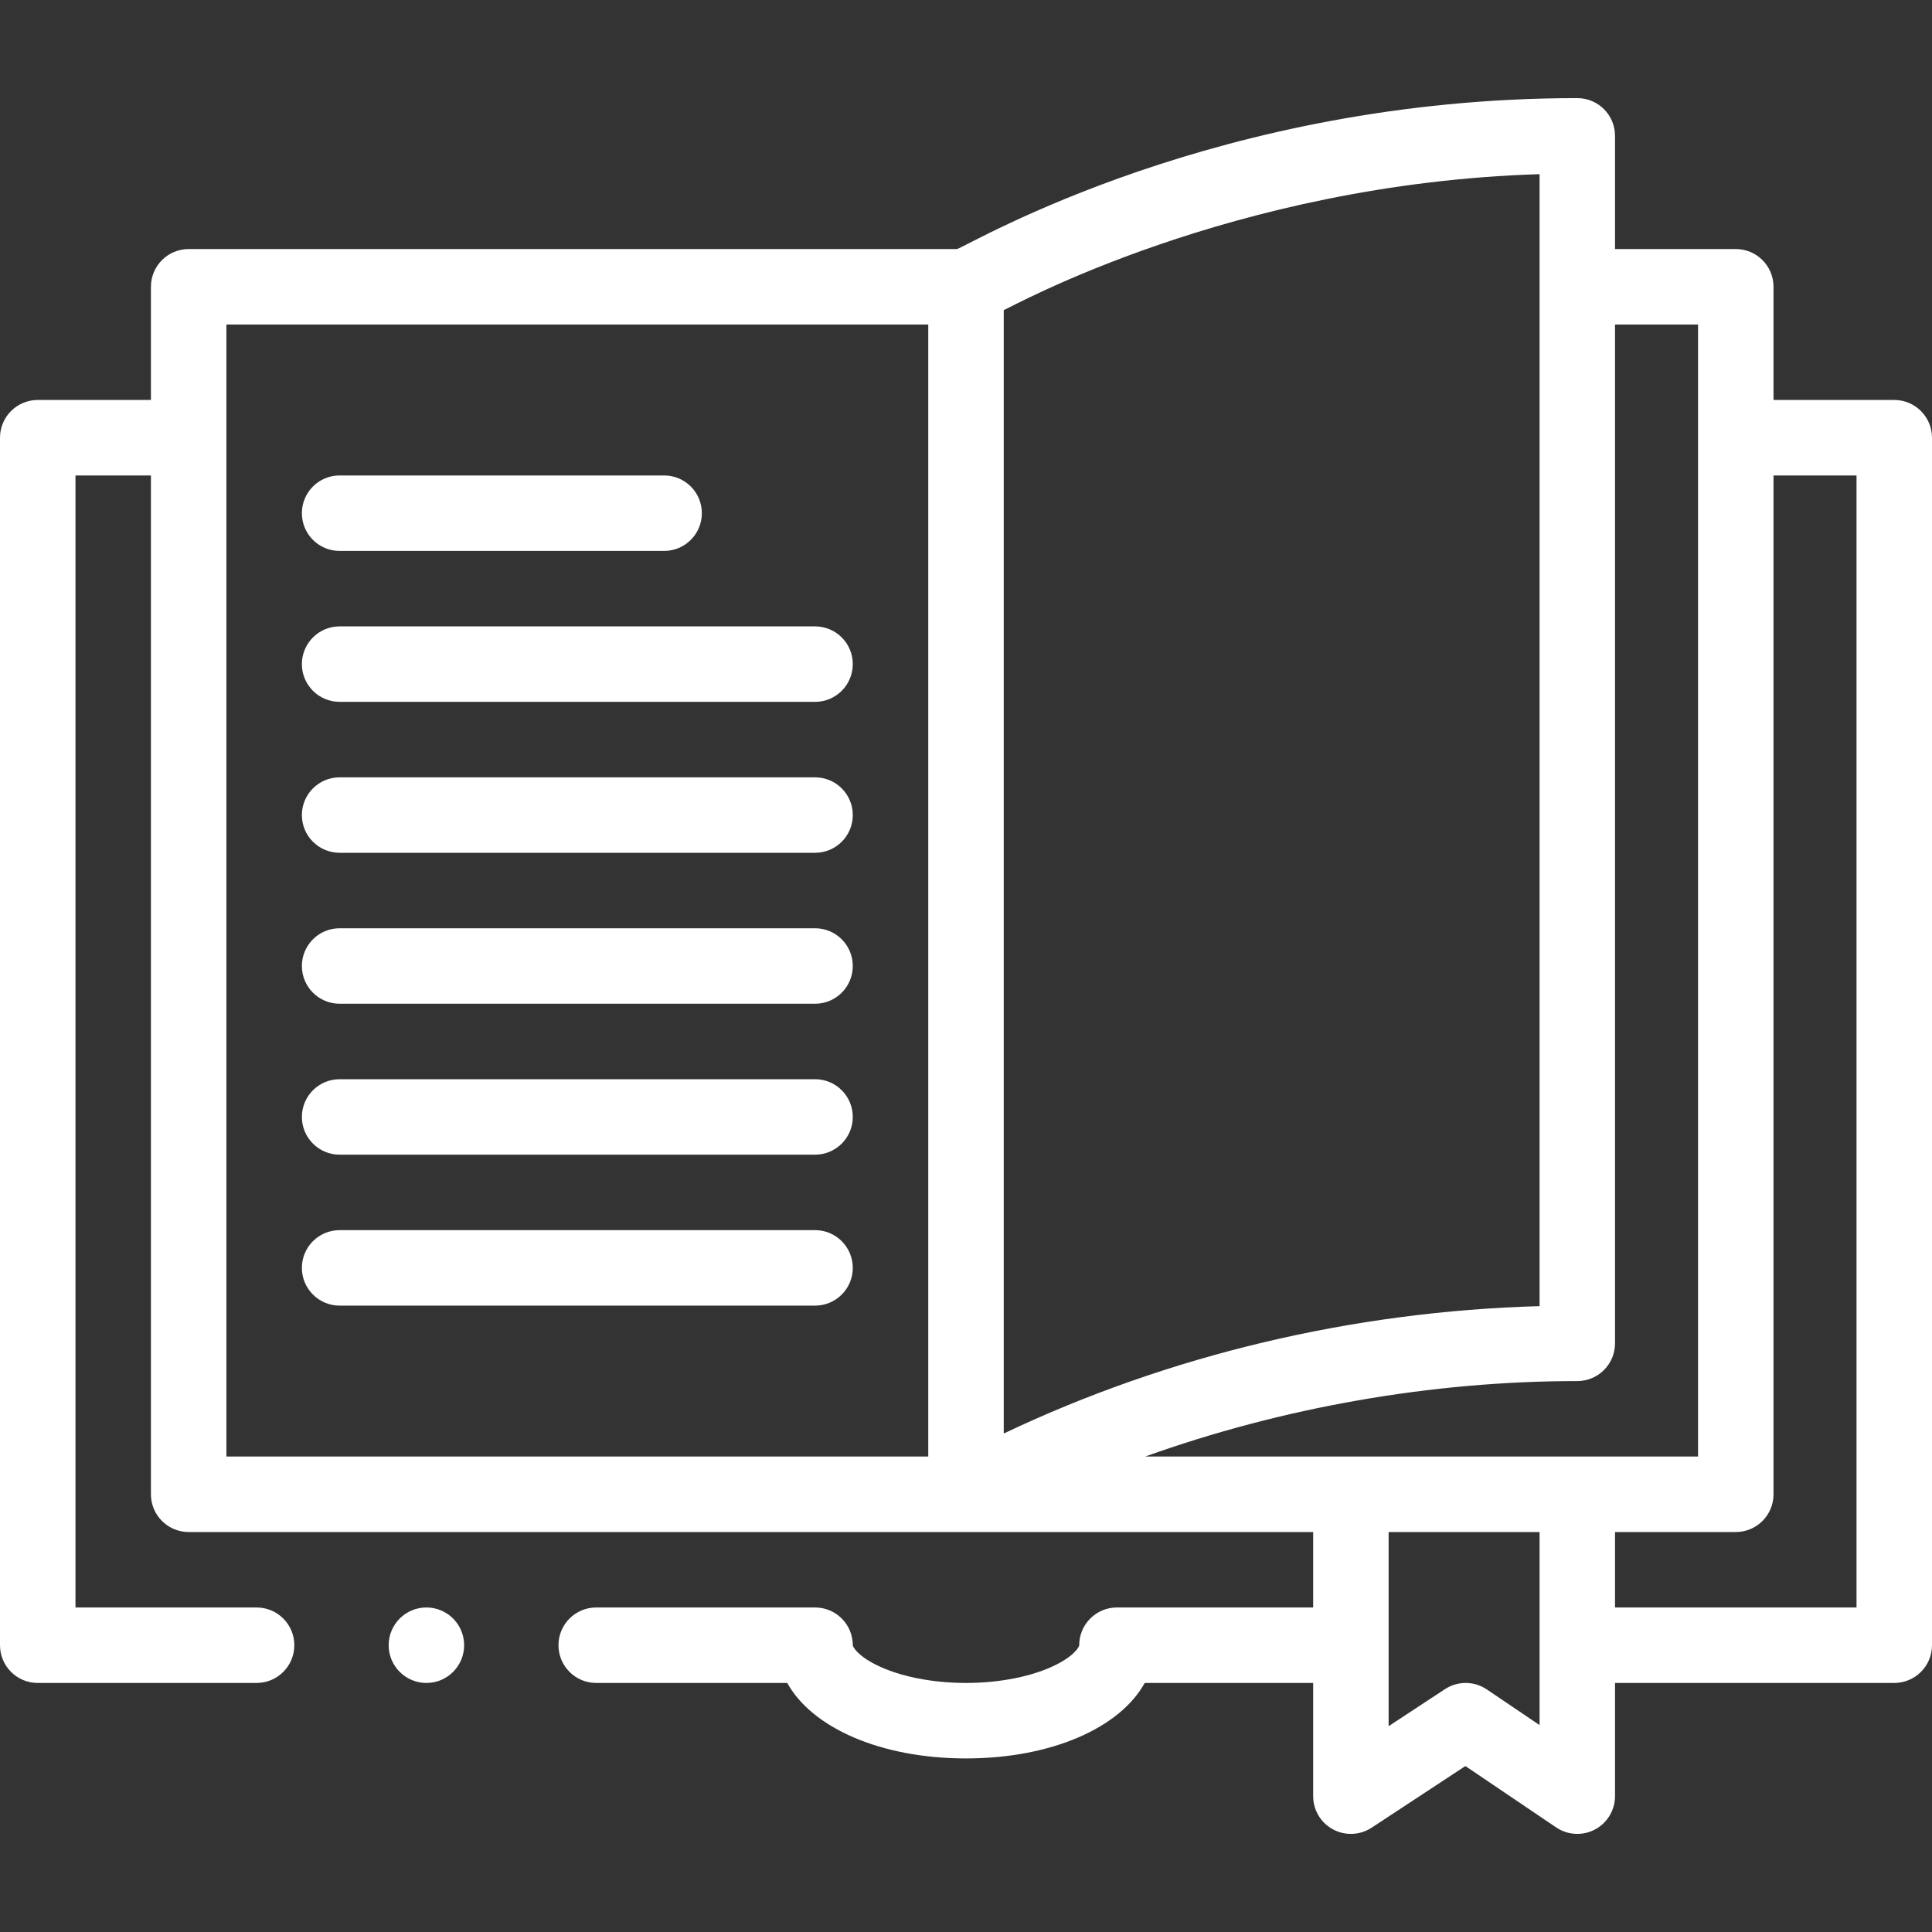 <svg width="75" height="75" viewBox="0 0 75 75" fill="none" xmlns="http://www.w3.org/2000/svg">
<rect x="0" y="0" width="75" height="75" fill="#333333" stroke="none"/>
<path d="M73.535 15.527H68.848V11.133C68.848 10.324 68.192 9.668 67.383 9.668H62.695V5.273C62.695 4.464 62.039 3.809 61.23 3.809C47.271 3.809 37.754 9.448 37.155 9.668H7.324C6.515 9.668 5.859 10.324 5.859 11.133V15.527H1.465C0.656 15.527 0 16.183 0 16.992V63.867C0 64.676 0.656 65.332 1.465 65.332H9.961C10.77 65.332 11.426 64.676 11.426 63.867C11.426 63.058 10.77 62.402 9.961 62.402H2.93V18.457H5.859V58.008C5.859 58.817 6.515 59.473 7.324 59.473H50.977V62.402H43.359C42.55 62.402 41.895 63.058 41.895 63.867C41.895 63.918 41.737 64.254 40.988 64.629C40.094 65.076 38.823 65.332 37.5 65.332C36.177 65.332 34.906 65.076 34.012 64.629C33.263 64.254 33.105 63.918 33.105 63.867C33.105 63.058 32.45 62.402 31.641 62.402H23.145C22.336 62.402 21.68 63.058 21.68 63.867C21.68 64.676 22.336 65.332 23.145 65.332H30.561C31.523 67.074 34.188 68.262 37.5 68.262C40.812 68.262 43.477 67.074 44.438 65.332H50.977V69.727C50.977 70.265 51.272 70.76 51.746 71.016C52.22 71.272 52.796 71.246 53.246 70.951L56.886 68.558L60.41 70.94C60.86 71.244 61.44 71.274 61.917 71.02C62.396 70.766 62.695 70.269 62.695 69.727V65.332H73.535C74.344 65.332 75 64.676 75 63.867V16.992C75 16.183 74.344 15.527 73.535 15.527ZM36.035 56.543H8.789V12.598H36.035V56.543ZM38.965 12.039C39.239 11.938 47.808 7.13 59.766 6.761V50.704C52.515 50.906 45.373 52.603 38.965 55.649V12.039ZM59.766 66.968L57.718 65.583C57.228 65.252 56.587 65.248 56.093 65.573L53.906 67.01V59.473H59.766V66.968ZM44.455 56.543C49.772 54.637 55.567 53.613 61.23 53.613C62.039 53.613 62.695 52.958 62.695 52.148V12.598H65.918V56.543H44.455ZM72.07 62.402H62.695V59.473H67.383C68.192 59.473 68.848 58.817 68.848 58.008V18.457H72.07V62.402Z" fill="white"/>
<path d="M13.184 21.387H25.781C26.59 21.387 27.246 20.731 27.246 19.922C27.246 19.113 26.59 18.457 25.781 18.457H13.184C12.375 18.457 11.719 19.113 11.719 19.922C11.719 20.731 12.375 21.387 13.184 21.387Z" fill="white"/>
<path d="M13.184 27.246H31.641C32.45 27.246 33.105 26.59 33.105 25.781C33.105 24.972 32.45 24.316 31.641 24.316H13.184C12.375 24.316 11.719 24.972 11.719 25.781C11.719 26.59 12.375 27.246 13.184 27.246Z" fill="white"/>
<path d="M13.184 33.105H31.641C32.45 33.105 33.105 32.45 33.105 31.641C33.105 30.832 32.45 30.176 31.641 30.176H13.184C12.375 30.176 11.719 30.832 11.719 31.641C11.719 32.45 12.375 33.105 13.184 33.105Z" fill="white"/>
<path d="M13.184 38.965H31.641C32.45 38.965 33.105 38.309 33.105 37.5C33.105 36.691 32.45 36.035 31.641 36.035H13.184C12.375 36.035 11.719 36.691 11.719 37.5C11.719 38.309 12.375 38.965 13.184 38.965Z" fill="white"/>
<path d="M13.184 44.824H31.641C32.45 44.824 33.105 44.168 33.105 43.359C33.105 42.55 32.45 41.895 31.641 41.895H13.184C12.375 41.895 11.719 42.55 11.719 43.359C11.719 44.168 12.375 44.824 13.184 44.824Z" fill="white"/>
<path d="M13.184 50.684H31.641C32.45 50.684 33.105 50.028 33.105 49.219C33.105 48.41 32.45 47.754 31.641 47.754H13.184C12.375 47.754 11.719 48.41 11.719 49.219C11.719 50.028 12.375 50.684 13.184 50.684Z" fill="white"/>
<path d="M16.553 65.332C17.362 65.332 18.018 64.676 18.018 63.867C18.018 63.058 17.362 62.402 16.553 62.402C15.744 62.402 15.088 63.058 15.088 63.867C15.088 64.676 15.744 65.332 16.553 65.332Z" fill="white"/>
</svg>
